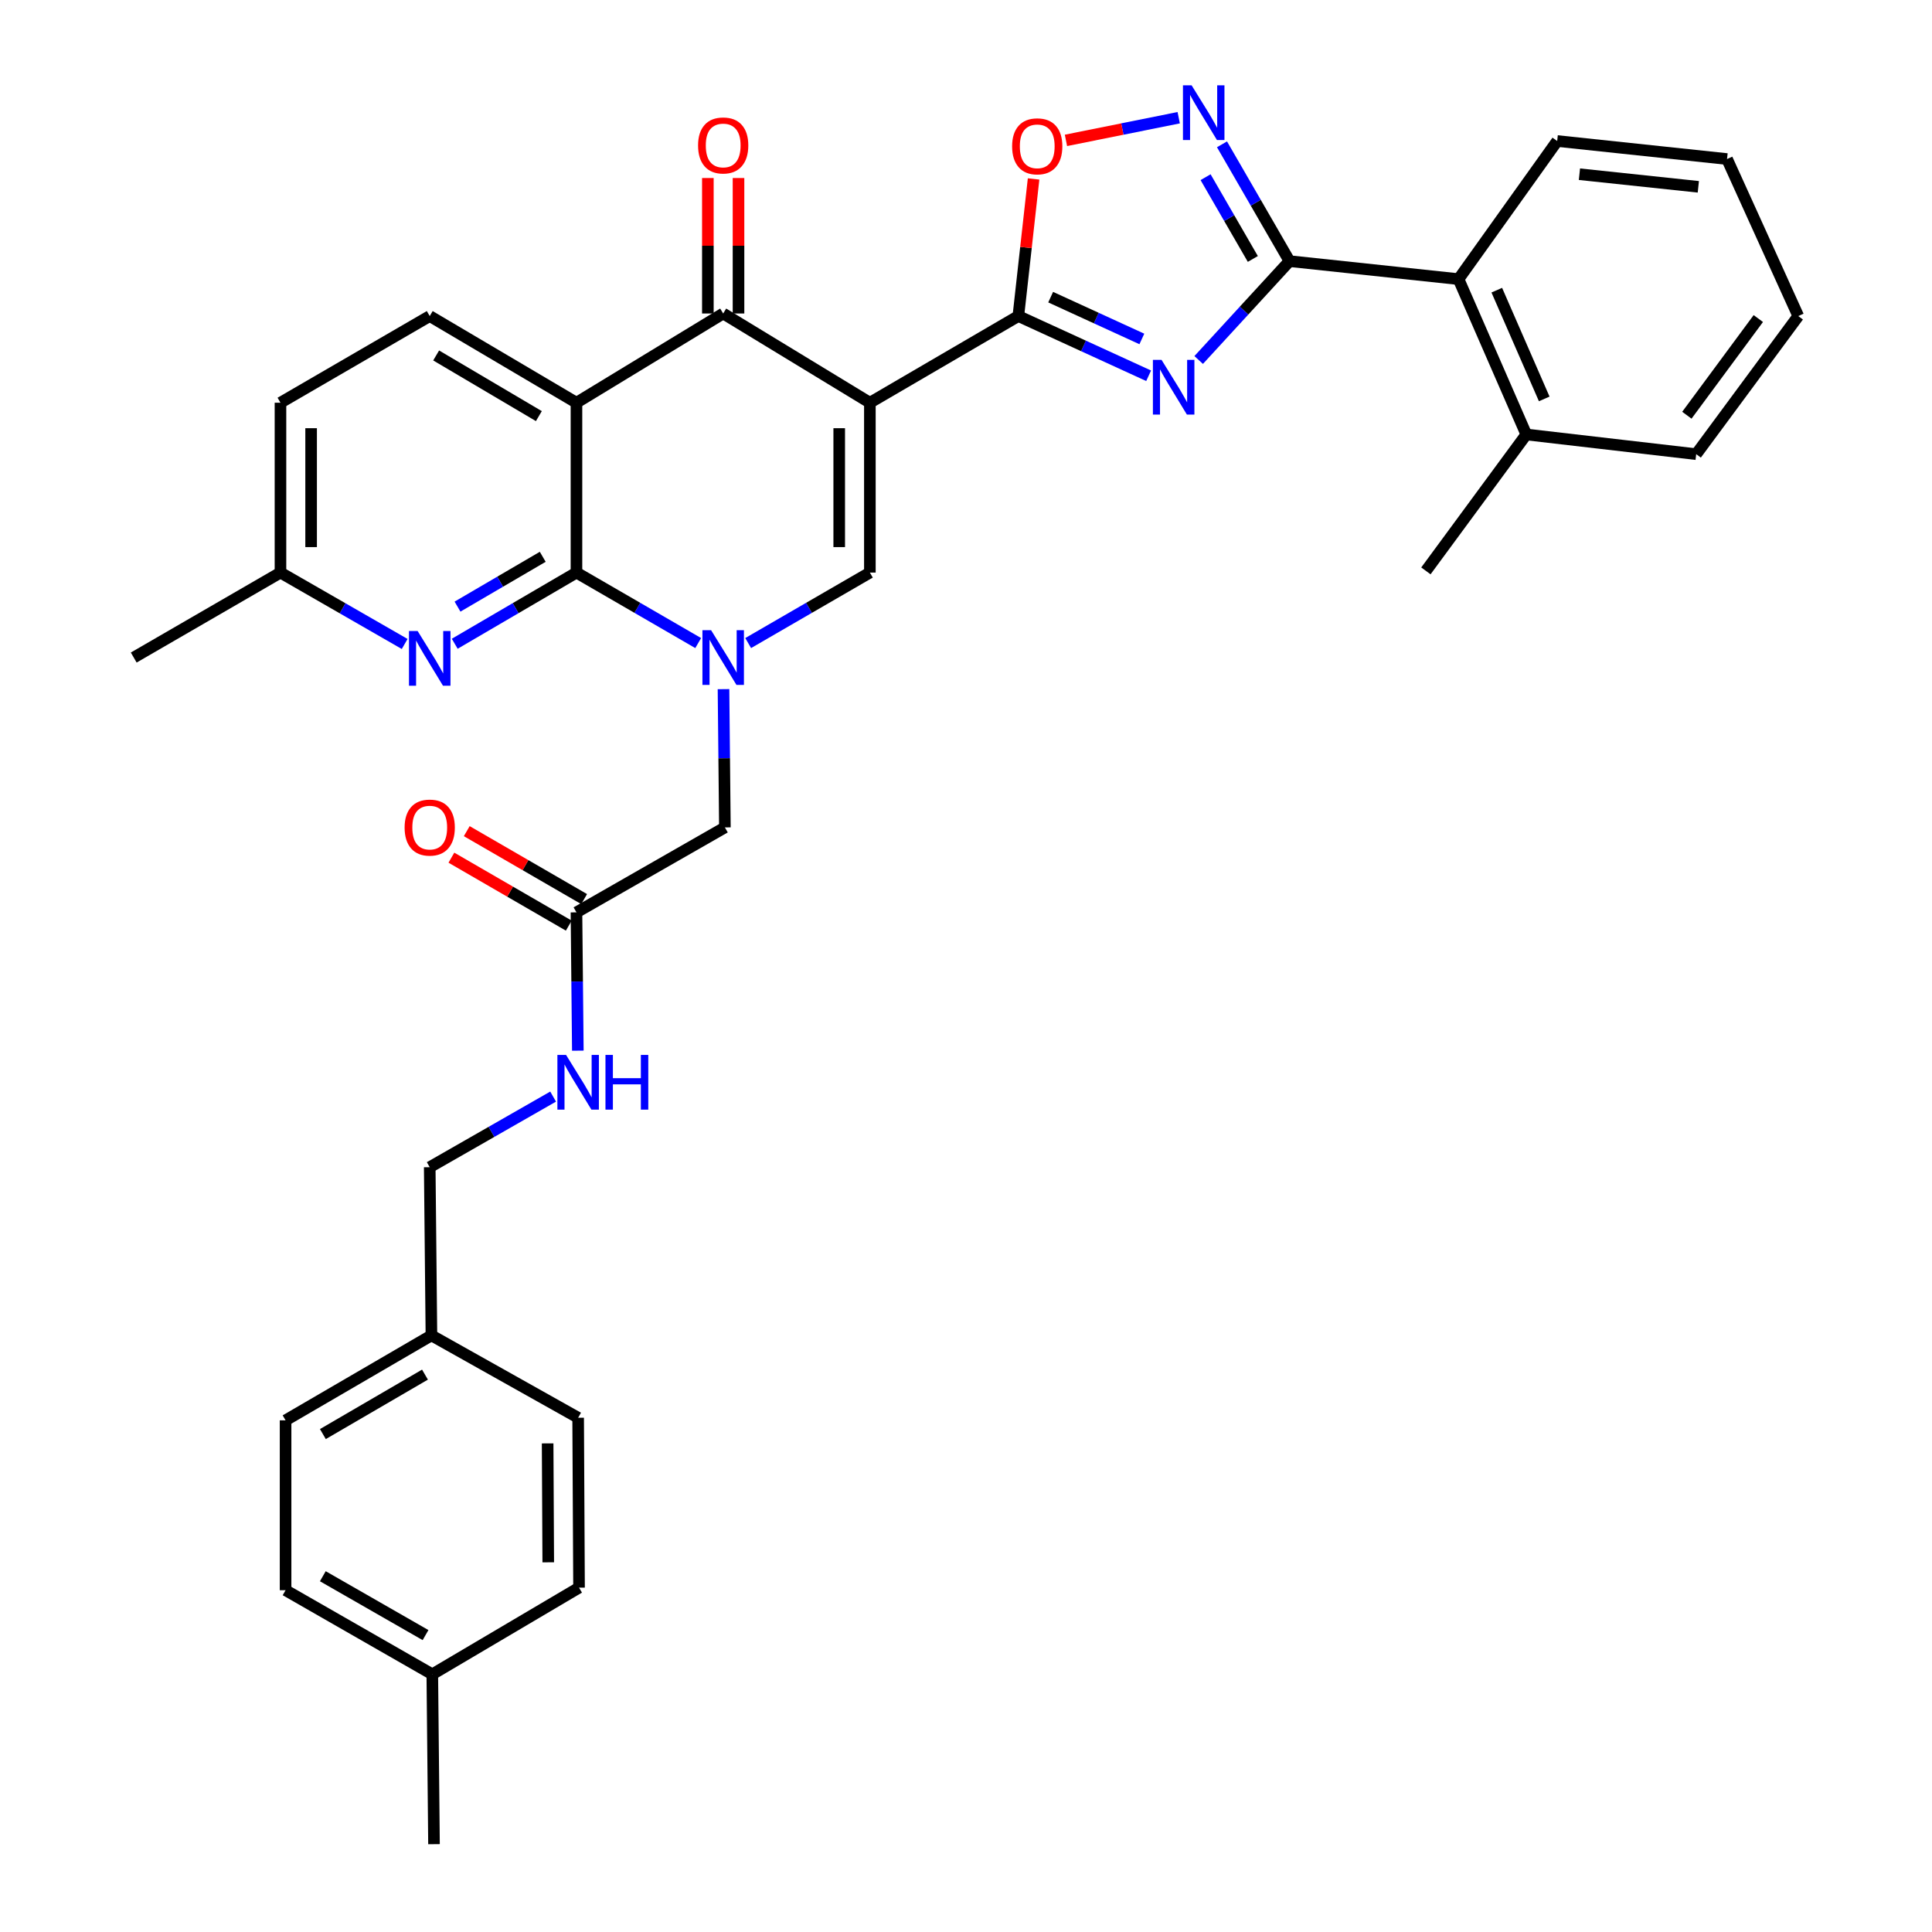 <?xml version='1.0' encoding='iso-8859-1'?>
<svg version='1.1' baseProfile='full'
              xmlns='http://www.w3.org/2000/svg'
                      xmlns:rdkit='http://www.rdkit.org/xml'
                      xmlns:xlink='http://www.w3.org/1999/xlink'
                  xml:space='preserve'
width='1000px' height='1000px' viewBox='0 0 1000 1000'>
<!-- END OF HEADER -->
<rect style='opacity:1.0;fill:#FFFFFF;stroke:none' width='1000' height='1000' x='0' y='0'> </rect>
<path class='bond-3' d='M 450.244,208.447 L 527.095,163.592' style='fill:none;fill-rule:evenodd;stroke:#000000;stroke-width:6px;stroke-linecap:butt;stroke-linejoin:miter;stroke-opacity:1' />
<path class='bond-5' d='M 450.244,208.447 L 374.319,162.261' style='fill:none;fill-rule:evenodd;stroke:#000000;stroke-width:6px;stroke-linecap:butt;stroke-linejoin:miter;stroke-opacity:1' />
<path class='bond-7' d='M 450.244,208.447 L 450.244,296.368' style='fill:none;fill-rule:evenodd;stroke:#000000;stroke-width:6px;stroke-linecap:butt;stroke-linejoin:miter;stroke-opacity:1' />
<path class='bond-7' d='M 434.379,221.635 L 434.379,283.18' style='fill:none;fill-rule:evenodd;stroke:#000000;stroke-width:6px;stroke-linecap:butt;stroke-linejoin:miter;stroke-opacity:1' />
<path class='bond-0' d='M 387.253,332.851 L 418.749,314.609' style='fill:none;fill-rule:evenodd;stroke:#0000FF;stroke-width:6px;stroke-linecap:butt;stroke-linejoin:miter;stroke-opacity:1' />
<path class='bond-0' d='M 418.749,314.609 L 450.244,296.368' style='fill:none;fill-rule:evenodd;stroke:#000000;stroke-width:6px;stroke-linecap:butt;stroke-linejoin:miter;stroke-opacity:1' />
<path class='bond-2' d='M 361.385,332.852 L 329.881,314.61' style='fill:none;fill-rule:evenodd;stroke:#0000FF;stroke-width:6px;stroke-linecap:butt;stroke-linejoin:miter;stroke-opacity:1' />
<path class='bond-2' d='M 329.881,314.61 L 298.377,296.368' style='fill:none;fill-rule:evenodd;stroke:#000000;stroke-width:6px;stroke-linecap:butt;stroke-linejoin:miter;stroke-opacity:1' />
<path class='bond-13' d='M 374.483,356.7 L 374.842,392.486' style='fill:none;fill-rule:evenodd;stroke:#0000FF;stroke-width:6px;stroke-linecap:butt;stroke-linejoin:miter;stroke-opacity:1' />
<path class='bond-13' d='M 374.842,392.486 L 375.201,428.271' style='fill:none;fill-rule:evenodd;stroke:#000000;stroke-width:6px;stroke-linecap:butt;stroke-linejoin:miter;stroke-opacity:1' />
<path class='bond-1' d='M 594.529,194.499 L 560.812,179.046' style='fill:none;fill-rule:evenodd;stroke:#0000FF;stroke-width:6px;stroke-linecap:butt;stroke-linejoin:miter;stroke-opacity:1' />
<path class='bond-1' d='M 560.812,179.046 L 527.095,163.592' style='fill:none;fill-rule:evenodd;stroke:#000000;stroke-width:6px;stroke-linecap:butt;stroke-linejoin:miter;stroke-opacity:1' />
<path class='bond-1' d='M 591.024,175.44 L 567.422,164.623' style='fill:none;fill-rule:evenodd;stroke:#0000FF;stroke-width:6px;stroke-linecap:butt;stroke-linejoin:miter;stroke-opacity:1' />
<path class='bond-1' d='M 567.422,164.623 L 543.82,153.805' style='fill:none;fill-rule:evenodd;stroke:#000000;stroke-width:6px;stroke-linecap:butt;stroke-linejoin:miter;stroke-opacity:1' />
<path class='bond-6' d='M 620.435,186.333 L 643.939,160.75' style='fill:none;fill-rule:evenodd;stroke:#0000FF;stroke-width:6px;stroke-linecap:butt;stroke-linejoin:miter;stroke-opacity:1' />
<path class='bond-6' d='M 643.939,160.75 L 667.442,135.166' style='fill:none;fill-rule:evenodd;stroke:#000000;stroke-width:6px;stroke-linecap:butt;stroke-linejoin:miter;stroke-opacity:1' />
<path class='bond-10' d='M 298.377,296.368 L 266.871,314.788' style='fill:none;fill-rule:evenodd;stroke:#000000;stroke-width:6px;stroke-linecap:butt;stroke-linejoin:miter;stroke-opacity:1' />
<path class='bond-10' d='M 266.871,314.788 L 235.365,333.208' style='fill:none;fill-rule:evenodd;stroke:#0000FF;stroke-width:6px;stroke-linecap:butt;stroke-linejoin:miter;stroke-opacity:1' />
<path class='bond-10' d='M 280.917,288.198 L 258.863,301.092' style='fill:none;fill-rule:evenodd;stroke:#000000;stroke-width:6px;stroke-linecap:butt;stroke-linejoin:miter;stroke-opacity:1' />
<path class='bond-10' d='M 258.863,301.092 L 236.809,313.986' style='fill:none;fill-rule:evenodd;stroke:#0000FF;stroke-width:6px;stroke-linecap:butt;stroke-linejoin:miter;stroke-opacity:1' />
<path class='bond-35' d='M 298.377,296.368 L 298.377,208.447' style='fill:none;fill-rule:evenodd;stroke:#000000;stroke-width:6px;stroke-linecap:butt;stroke-linejoin:miter;stroke-opacity:1' />
<path class='bond-9' d='M 527.095,163.592 L 531.039,128.109' style='fill:none;fill-rule:evenodd;stroke:#000000;stroke-width:6px;stroke-linecap:butt;stroke-linejoin:miter;stroke-opacity:1' />
<path class='bond-9' d='M 531.039,128.109 L 534.983,92.625' style='fill:none;fill-rule:evenodd;stroke:#FF0000;stroke-width:6px;stroke-linecap:butt;stroke-linejoin:miter;stroke-opacity:1' />
<path class='bond-4' d='M 298.377,208.447 L 374.319,162.261' style='fill:none;fill-rule:evenodd;stroke:#000000;stroke-width:6px;stroke-linecap:butt;stroke-linejoin:miter;stroke-opacity:1' />
<path class='bond-12' d='M 298.377,208.447 L 222.425,163.592' style='fill:none;fill-rule:evenodd;stroke:#000000;stroke-width:6px;stroke-linecap:butt;stroke-linejoin:miter;stroke-opacity:1' />
<path class='bond-12' d='M 278.916,215.38 L 225.75,183.981' style='fill:none;fill-rule:evenodd;stroke:#000000;stroke-width:6px;stroke-linecap:butt;stroke-linejoin:miter;stroke-opacity:1' />
<path class='bond-15' d='M 382.252,162.261 L 382.252,127.201' style='fill:none;fill-rule:evenodd;stroke:#000000;stroke-width:6px;stroke-linecap:butt;stroke-linejoin:miter;stroke-opacity:1' />
<path class='bond-15' d='M 382.252,127.201 L 382.252,92.14' style='fill:none;fill-rule:evenodd;stroke:#FF0000;stroke-width:6px;stroke-linecap:butt;stroke-linejoin:miter;stroke-opacity:1' />
<path class='bond-15' d='M 366.387,162.261 L 366.387,127.201' style='fill:none;fill-rule:evenodd;stroke:#000000;stroke-width:6px;stroke-linecap:butt;stroke-linejoin:miter;stroke-opacity:1' />
<path class='bond-15' d='M 366.387,127.201 L 366.387,92.14' style='fill:none;fill-rule:evenodd;stroke:#FF0000;stroke-width:6px;stroke-linecap:butt;stroke-linejoin:miter;stroke-opacity:1' />
<path class='bond-11' d='M 667.442,135.166 L 754.931,144.474' style='fill:none;fill-rule:evenodd;stroke:#000000;stroke-width:6px;stroke-linecap:butt;stroke-linejoin:miter;stroke-opacity:1' />
<path class='bond-36' d='M 667.442,135.166 L 649.972,104.935' style='fill:none;fill-rule:evenodd;stroke:#000000;stroke-width:6px;stroke-linecap:butt;stroke-linejoin:miter;stroke-opacity:1' />
<path class='bond-36' d='M 649.972,104.935 L 632.501,74.704' style='fill:none;fill-rule:evenodd;stroke:#0000FF;stroke-width:6px;stroke-linecap:butt;stroke-linejoin:miter;stroke-opacity:1' />
<path class='bond-36' d='M 648.464,134.035 L 636.235,112.873' style='fill:none;fill-rule:evenodd;stroke:#000000;stroke-width:6px;stroke-linecap:butt;stroke-linejoin:miter;stroke-opacity:1' />
<path class='bond-36' d='M 636.235,112.873 L 624.006,91.711' style='fill:none;fill-rule:evenodd;stroke:#0000FF;stroke-width:6px;stroke-linecap:butt;stroke-linejoin:miter;stroke-opacity:1' />
<path class='bond-8' d='M 610.099,60.926 L 580.918,66.795' style='fill:none;fill-rule:evenodd;stroke:#0000FF;stroke-width:6px;stroke-linecap:butt;stroke-linejoin:miter;stroke-opacity:1' />
<path class='bond-8' d='M 580.918,66.795 L 551.737,72.663' style='fill:none;fill-rule:evenodd;stroke:#FF0000;stroke-width:6px;stroke-linecap:butt;stroke-linejoin:miter;stroke-opacity:1' />
<path class='bond-19' d='M 209.458,333.32 L 177.314,314.844' style='fill:none;fill-rule:evenodd;stroke:#0000FF;stroke-width:6px;stroke-linecap:butt;stroke-linejoin:miter;stroke-opacity:1' />
<path class='bond-19' d='M 177.314,314.844 L 145.17,296.368' style='fill:none;fill-rule:evenodd;stroke:#000000;stroke-width:6px;stroke-linecap:butt;stroke-linejoin:miter;stroke-opacity:1' />
<path class='bond-18' d='M 754.931,144.474 L 790.011,224.885' style='fill:none;fill-rule:evenodd;stroke:#000000;stroke-width:6px;stroke-linecap:butt;stroke-linejoin:miter;stroke-opacity:1' />
<path class='bond-18' d='M 774.735,150.192 L 799.291,206.48' style='fill:none;fill-rule:evenodd;stroke:#000000;stroke-width:6px;stroke-linecap:butt;stroke-linejoin:miter;stroke-opacity:1' />
<path class='bond-28' d='M 754.931,144.474 L 806,72.991' style='fill:none;fill-rule:evenodd;stroke:#000000;stroke-width:6px;stroke-linecap:butt;stroke-linejoin:miter;stroke-opacity:1' />
<path class='bond-20' d='M 222.425,163.592 L 145.17,208.447' style='fill:none;fill-rule:evenodd;stroke:#000000;stroke-width:6px;stroke-linecap:butt;stroke-linejoin:miter;stroke-opacity:1' />
<path class='bond-14' d='M 375.201,428.271 L 298.377,472.236' style='fill:none;fill-rule:evenodd;stroke:#000000;stroke-width:6px;stroke-linecap:butt;stroke-linejoin:miter;stroke-opacity:1' />
<path class='bond-16' d='M 298.377,472.236 L 298.732,508.031' style='fill:none;fill-rule:evenodd;stroke:#000000;stroke-width:6px;stroke-linecap:butt;stroke-linejoin:miter;stroke-opacity:1' />
<path class='bond-16' d='M 298.732,508.031 L 299.087,543.825' style='fill:none;fill-rule:evenodd;stroke:#0000FF;stroke-width:6px;stroke-linecap:butt;stroke-linejoin:miter;stroke-opacity:1' />
<path class='bond-17' d='M 302.351,465.371 L 271.972,447.786' style='fill:none;fill-rule:evenodd;stroke:#000000;stroke-width:6px;stroke-linecap:butt;stroke-linejoin:miter;stroke-opacity:1' />
<path class='bond-17' d='M 271.972,447.786 L 241.593,430.201' style='fill:none;fill-rule:evenodd;stroke:#FF0000;stroke-width:6px;stroke-linecap:butt;stroke-linejoin:miter;stroke-opacity:1' />
<path class='bond-17' d='M 294.403,479.102 L 264.024,461.517' style='fill:none;fill-rule:evenodd;stroke:#000000;stroke-width:6px;stroke-linecap:butt;stroke-linejoin:miter;stroke-opacity:1' />
<path class='bond-17' d='M 264.024,461.517 L 233.645,443.932' style='fill:none;fill-rule:evenodd;stroke:#FF0000;stroke-width:6px;stroke-linecap:butt;stroke-linejoin:miter;stroke-opacity:1' />
<path class='bond-21' d='M 286.297,567.595 L 254.361,585.867' style='fill:none;fill-rule:evenodd;stroke:#0000FF;stroke-width:6px;stroke-linecap:butt;stroke-linejoin:miter;stroke-opacity:1' />
<path class='bond-21' d='M 254.361,585.867 L 222.425,604.14' style='fill:none;fill-rule:evenodd;stroke:#000000;stroke-width:6px;stroke-linecap:butt;stroke-linejoin:miter;stroke-opacity:1' />
<path class='bond-29' d='M 790.011,224.885 L 738.043,295.487' style='fill:none;fill-rule:evenodd;stroke:#000000;stroke-width:6px;stroke-linecap:butt;stroke-linejoin:miter;stroke-opacity:1' />
<path class='bond-30' d='M 790.011,224.885 L 877.95,235.074' style='fill:none;fill-rule:evenodd;stroke:#000000;stroke-width:6px;stroke-linecap:butt;stroke-linejoin:miter;stroke-opacity:1' />
<path class='bond-31' d='M 145.17,296.368 L 69.218,340.342' style='fill:none;fill-rule:evenodd;stroke:#000000;stroke-width:6px;stroke-linecap:butt;stroke-linejoin:miter;stroke-opacity:1' />
<path class='bond-37' d='M 145.17,296.368 L 145.17,208.447' style='fill:none;fill-rule:evenodd;stroke:#000000;stroke-width:6px;stroke-linecap:butt;stroke-linejoin:miter;stroke-opacity:1' />
<path class='bond-37' d='M 161.035,283.18 L 161.035,221.635' style='fill:none;fill-rule:evenodd;stroke:#000000;stroke-width:6px;stroke-linecap:butt;stroke-linejoin:miter;stroke-opacity:1' />
<path class='bond-22' d='M 222.425,604.14 L 223.307,691.197' style='fill:none;fill-rule:evenodd;stroke:#000000;stroke-width:6px;stroke-linecap:butt;stroke-linejoin:miter;stroke-opacity:1' />
<path class='bond-24' d='M 223.307,691.197 L 299.249,733.822' style='fill:none;fill-rule:evenodd;stroke:#000000;stroke-width:6px;stroke-linecap:butt;stroke-linejoin:miter;stroke-opacity:1' />
<path class='bond-25' d='M 223.307,691.197 L 147.814,735.162' style='fill:none;fill-rule:evenodd;stroke:#000000;stroke-width:6px;stroke-linecap:butt;stroke-linejoin:miter;stroke-opacity:1' />
<path class='bond-25' d='M 219.967,711.502 L 167.122,742.277' style='fill:none;fill-rule:evenodd;stroke:#000000;stroke-width:6px;stroke-linecap:butt;stroke-linejoin:miter;stroke-opacity:1' />
<path class='bond-23' d='M 223.756,866.616 L 147.814,823.092' style='fill:none;fill-rule:evenodd;stroke:#000000;stroke-width:6px;stroke-linecap:butt;stroke-linejoin:miter;stroke-opacity:1' />
<path class='bond-23' d='M 220.254,846.322 L 167.094,815.855' style='fill:none;fill-rule:evenodd;stroke:#000000;stroke-width:6px;stroke-linecap:butt;stroke-linejoin:miter;stroke-opacity:1' />
<path class='bond-32' d='M 223.756,866.616 L 224.638,954.545' style='fill:none;fill-rule:evenodd;stroke:#000000;stroke-width:6px;stroke-linecap:butt;stroke-linejoin:miter;stroke-opacity:1' />
<path class='bond-39' d='M 223.756,866.616 L 299.708,821.761' style='fill:none;fill-rule:evenodd;stroke:#000000;stroke-width:6px;stroke-linecap:butt;stroke-linejoin:miter;stroke-opacity:1' />
<path class='bond-27' d='M 299.249,733.822 L 299.708,821.761' style='fill:none;fill-rule:evenodd;stroke:#000000;stroke-width:6px;stroke-linecap:butt;stroke-linejoin:miter;stroke-opacity:1' />
<path class='bond-27' d='M 283.453,747.095 L 283.774,808.652' style='fill:none;fill-rule:evenodd;stroke:#000000;stroke-width:6px;stroke-linecap:butt;stroke-linejoin:miter;stroke-opacity:1' />
<path class='bond-26' d='M 147.814,735.162 L 147.814,823.092' style='fill:none;fill-rule:evenodd;stroke:#000000;stroke-width:6px;stroke-linecap:butt;stroke-linejoin:miter;stroke-opacity:1' />
<path class='bond-33' d='M 806,72.991 L 893.912,82.317' style='fill:none;fill-rule:evenodd;stroke:#000000;stroke-width:6px;stroke-linecap:butt;stroke-linejoin:miter;stroke-opacity:1' />
<path class='bond-33' d='M 817.513,90.167 L 879.052,96.695' style='fill:none;fill-rule:evenodd;stroke:#000000;stroke-width:6px;stroke-linecap:butt;stroke-linejoin:miter;stroke-opacity:1' />
<path class='bond-38' d='M 877.95,235.074 L 930.782,163.592' style='fill:none;fill-rule:evenodd;stroke:#000000;stroke-width:6px;stroke-linecap:butt;stroke-linejoin:miter;stroke-opacity:1' />
<path class='bond-38' d='M 873.116,214.922 L 910.098,164.884' style='fill:none;fill-rule:evenodd;stroke:#000000;stroke-width:6px;stroke-linecap:butt;stroke-linejoin:miter;stroke-opacity:1' />
<path class='bond-34' d='M 893.912,82.317 L 930.782,163.592' style='fill:none;fill-rule:evenodd;stroke:#000000;stroke-width:6px;stroke-linecap:butt;stroke-linejoin:miter;stroke-opacity:1' />
<path  class='atom-1' d='M 368.059 326.182
L 377.339 341.182
Q 378.259 342.662, 379.739 345.342
Q 381.219 348.022, 381.299 348.182
L 381.299 326.182
L 385.059 326.182
L 385.059 354.502
L 381.179 354.502
L 371.219 338.102
Q 370.059 336.182, 368.819 333.982
Q 367.619 331.782, 367.259 331.102
L 367.259 354.502
L 363.579 354.502
L 363.579 326.182
L 368.059 326.182
' fill='#0000FF'/>
<path  class='atom-2' d='M 601.219 186.275
L 610.499 201.275
Q 611.419 202.755, 612.899 205.435
Q 614.379 208.115, 614.459 208.275
L 614.459 186.275
L 618.219 186.275
L 618.219 214.595
L 614.339 214.595
L 604.379 198.195
Q 603.219 196.275, 601.979 194.075
Q 600.779 191.875, 600.419 191.195
L 600.419 214.595
L 596.739 214.595
L 596.739 186.275
L 601.219 186.275
' fill='#0000FF'/>
<path  class='atom-9' d='M 616.776 44.165
L 626.056 59.165
Q 626.976 60.645, 628.456 63.325
Q 629.936 66.005, 630.016 66.165
L 630.016 44.165
L 633.776 44.165
L 633.776 72.485
L 629.896 72.485
L 619.936 56.085
Q 618.776 54.165, 617.536 51.965
Q 616.336 49.765, 615.976 49.085
L 615.976 72.485
L 612.296 72.485
L 612.296 44.165
L 616.776 44.165
' fill='#0000FF'/>
<path  class='atom-10' d='M 523.87 75.733
Q 523.87 68.933, 527.23 65.133
Q 530.59 61.333, 536.87 61.333
Q 543.15 61.333, 546.51 65.133
Q 549.87 68.933, 549.87 75.733
Q 549.87 82.613, 546.47 86.533
Q 543.07 90.413, 536.87 90.413
Q 530.63 90.413, 527.23 86.533
Q 523.87 82.653, 523.87 75.733
M 536.87 87.213
Q 541.19 87.213, 543.51 84.333
Q 545.87 81.413, 545.87 75.733
Q 545.87 70.173, 543.51 67.373
Q 541.19 64.533, 536.87 64.533
Q 532.55 64.533, 530.19 67.333
Q 527.87 70.133, 527.87 75.733
Q 527.87 81.453, 530.19 84.333
Q 532.55 87.213, 536.87 87.213
' fill='#FF0000'/>
<path  class='atom-11' d='M 216.165 326.614
L 225.445 341.614
Q 226.365 343.094, 227.845 345.774
Q 229.325 348.454, 229.405 348.614
L 229.405 326.614
L 233.165 326.614
L 233.165 354.934
L 229.285 354.934
L 219.325 338.534
Q 218.165 336.614, 216.925 334.414
Q 215.725 332.214, 215.365 331.534
L 215.365 354.934
L 211.685 354.934
L 211.685 326.614
L 216.165 326.614
' fill='#0000FF'/>
<path  class='atom-16' d='M 361.319 75.284
Q 361.319 68.484, 364.679 64.684
Q 368.039 60.884, 374.319 60.884
Q 380.599 60.884, 383.959 64.684
Q 387.319 68.484, 387.319 75.284
Q 387.319 82.164, 383.919 86.084
Q 380.519 89.964, 374.319 89.964
Q 368.079 89.964, 364.679 86.084
Q 361.319 82.204, 361.319 75.284
M 374.319 86.764
Q 378.639 86.764, 380.959 83.884
Q 383.319 80.964, 383.319 75.284
Q 383.319 69.724, 380.959 66.924
Q 378.639 64.084, 374.319 64.084
Q 369.999 64.084, 367.639 66.884
Q 365.319 69.684, 365.319 75.284
Q 365.319 81.004, 367.639 83.884
Q 369.999 86.764, 374.319 86.764
' fill='#FF0000'/>
<path  class='atom-17' d='M 292.989 546.024
L 302.269 561.024
Q 303.189 562.504, 304.669 565.184
Q 306.149 567.864, 306.229 568.024
L 306.229 546.024
L 309.989 546.024
L 309.989 574.344
L 306.109 574.344
L 296.149 557.944
Q 294.989 556.024, 293.749 553.824
Q 292.549 551.624, 292.189 550.944
L 292.189 574.344
L 288.509 574.344
L 288.509 546.024
L 292.989 546.024
' fill='#0000FF'/>
<path  class='atom-17' d='M 313.389 546.024
L 317.229 546.024
L 317.229 558.064
L 331.709 558.064
L 331.709 546.024
L 335.549 546.024
L 335.549 574.344
L 331.709 574.344
L 331.709 561.264
L 317.229 561.264
L 317.229 574.344
L 313.389 574.344
L 313.389 546.024
' fill='#0000FF'/>
<path  class='atom-18' d='M 209.425 428.351
Q 209.425 421.551, 212.785 417.751
Q 216.145 413.951, 222.425 413.951
Q 228.705 413.951, 232.065 417.751
Q 235.425 421.551, 235.425 428.351
Q 235.425 435.231, 232.025 439.151
Q 228.625 443.031, 222.425 443.031
Q 216.185 443.031, 212.785 439.151
Q 209.425 435.271, 209.425 428.351
M 222.425 439.831
Q 226.745 439.831, 229.065 436.951
Q 231.425 434.031, 231.425 428.351
Q 231.425 422.791, 229.065 419.991
Q 226.745 417.151, 222.425 417.151
Q 218.105 417.151, 215.745 419.951
Q 213.425 422.751, 213.425 428.351
Q 213.425 434.071, 215.745 436.951
Q 218.105 439.831, 222.425 439.831
' fill='#FF0000'/>
</svg>
